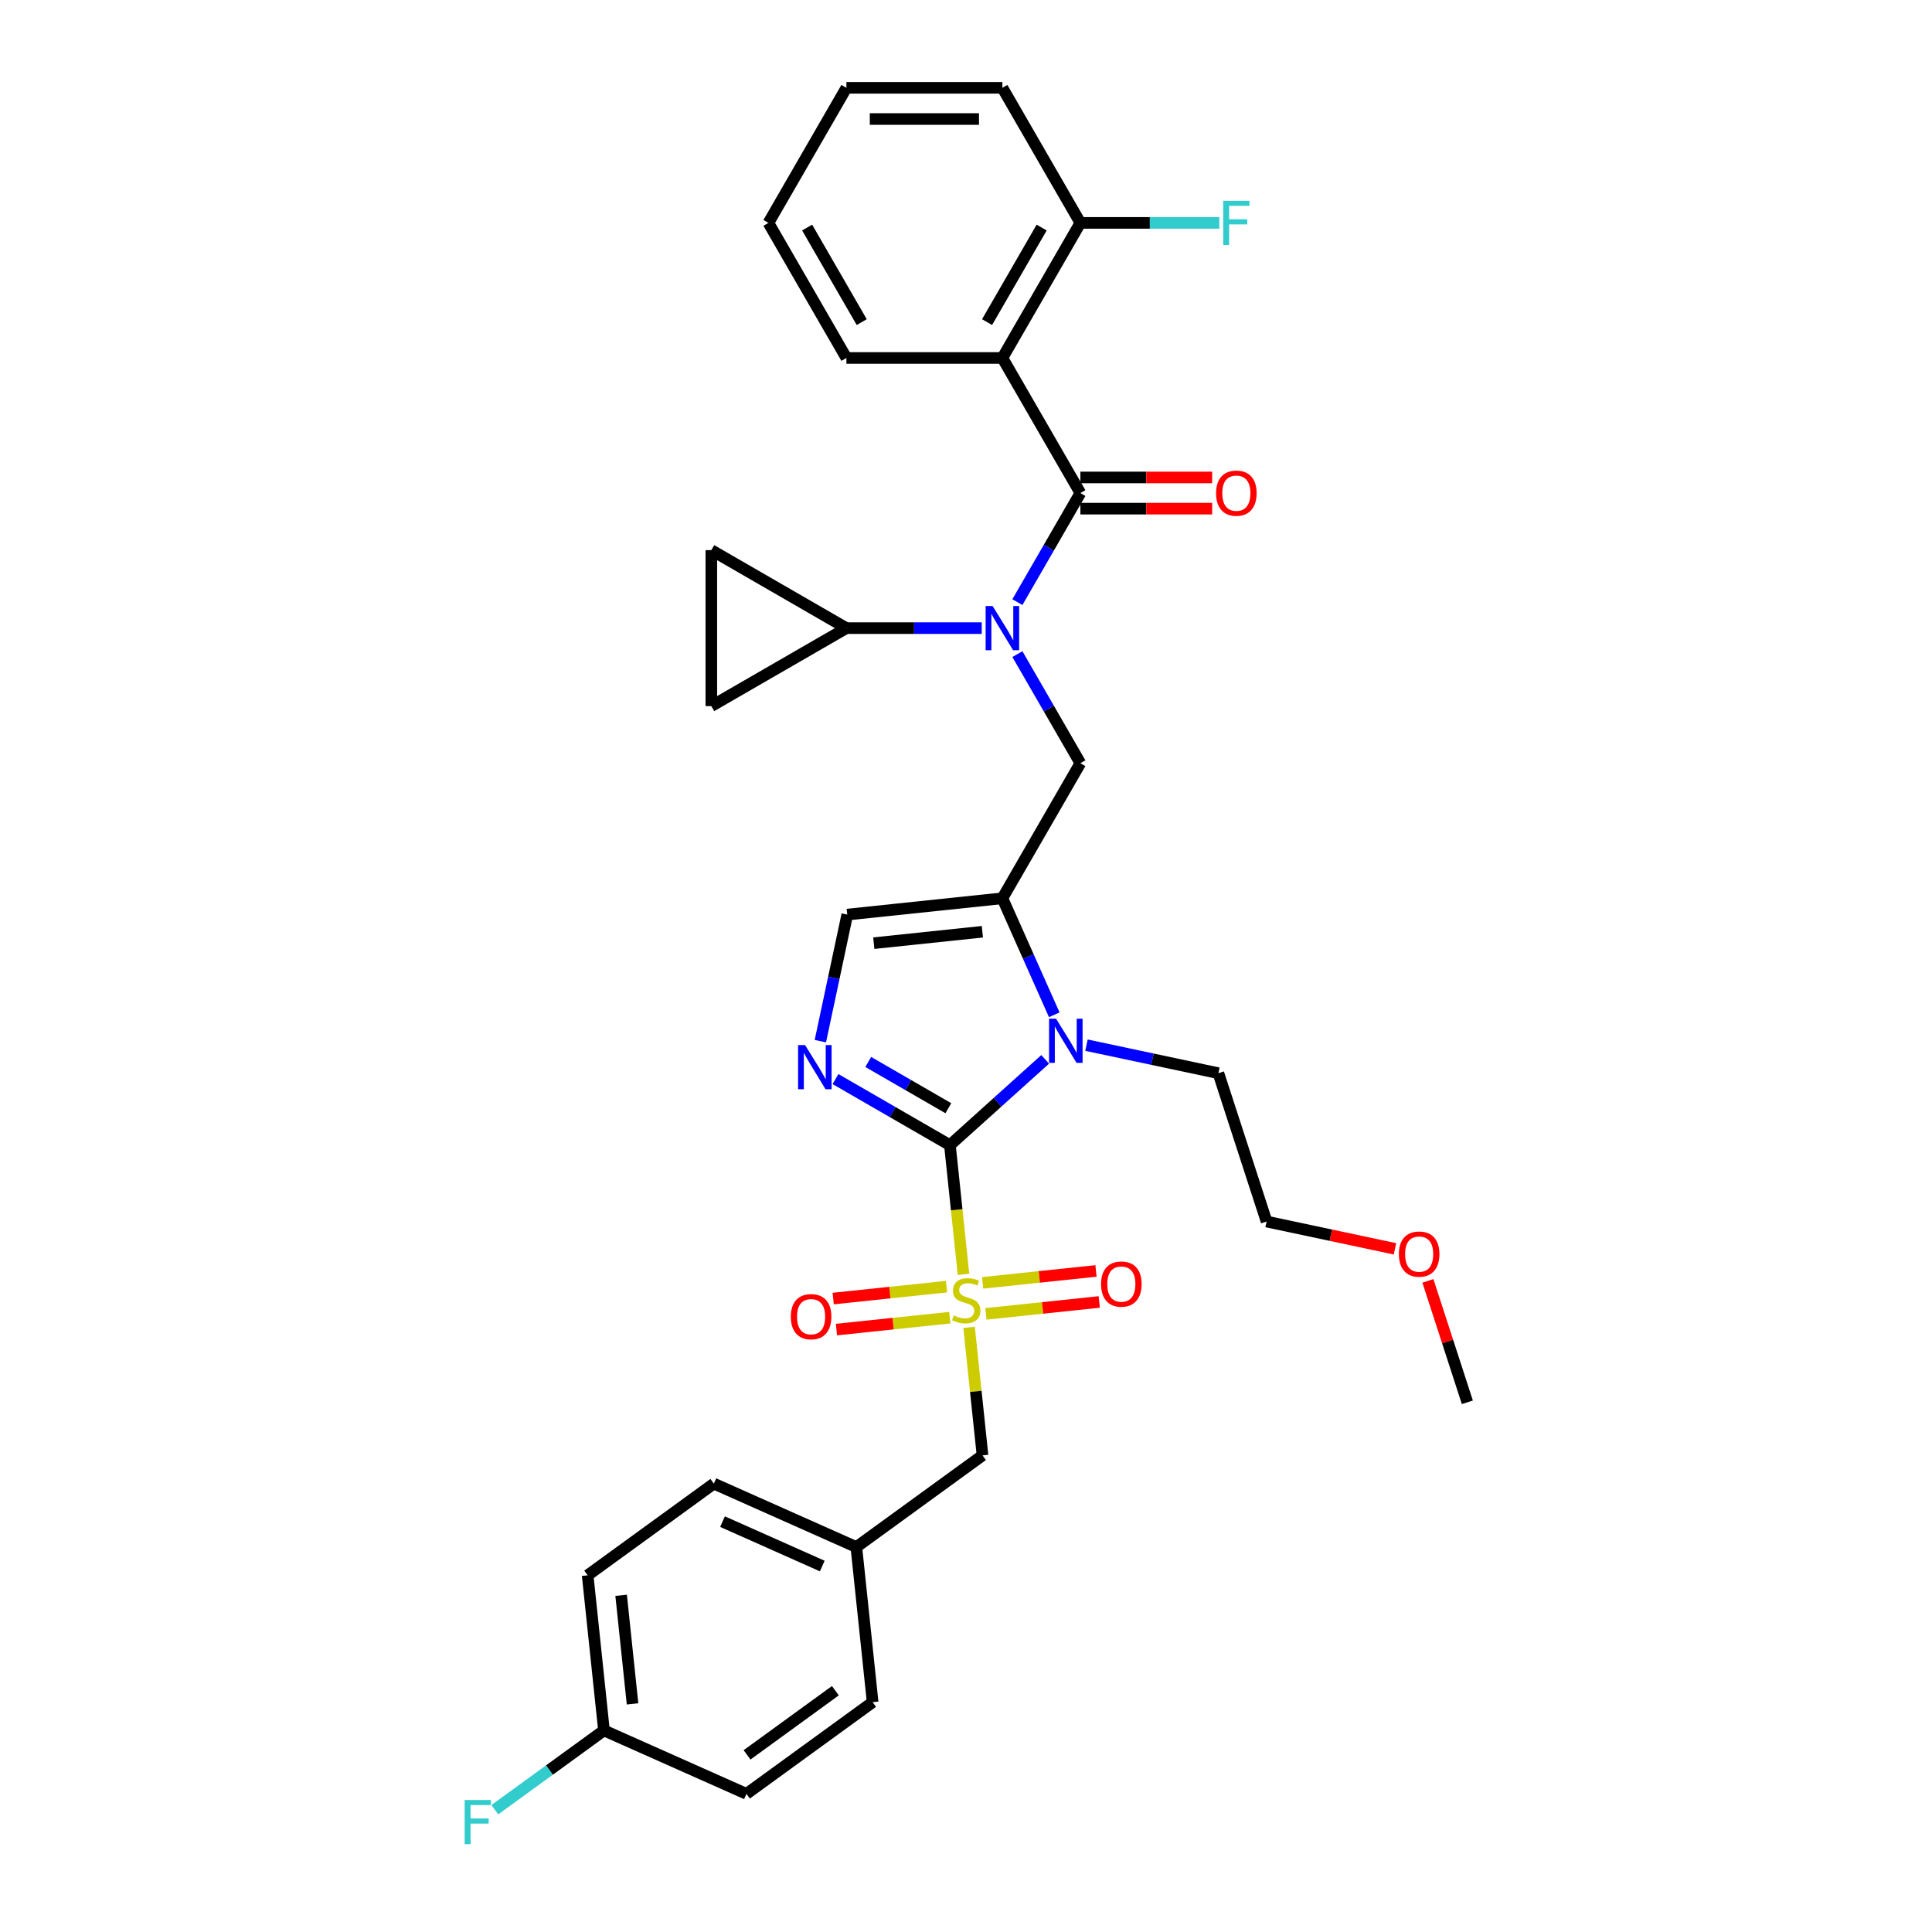 <?xml version='1.0' encoding='iso-8859-1'?>
<svg version='1.1' baseProfile='full'
              xmlns='http://www.w3.org/2000/svg'
                      xmlns:rdkit='http://www.rdkit.org/xml'
                      xmlns:xlink='http://www.w3.org/1999/xlink'
                  xml:space='preserve'
width='1000px' height='1000px' viewBox='0 0 1000 1000'>
<!-- END OF HEADER -->
<rect style='opacity:1.0;fill:#FFFFFF;stroke:none' width='1000' height='1000' x='0' y='0'> </rect>
<path class='bond-0' d='M 526.598,338.568 L 542.899,366.801' style='fill:none;fill-rule:evenodd;stroke:#0000FF;stroke-width:6px;stroke-linecap:butt;stroke-linejoin:miter;stroke-opacity:1' />
<path class='bond-0' d='M 542.899,366.801 L 559.199,395.034' style='fill:none;fill-rule:evenodd;stroke:#000000;stroke-width:6px;stroke-linecap:butt;stroke-linejoin:miter;stroke-opacity:1' />
<path class='bond-1' d='M 526.598,311.668 L 542.899,283.435' style='fill:none;fill-rule:evenodd;stroke:#0000FF;stroke-width:6px;stroke-linecap:butt;stroke-linejoin:miter;stroke-opacity:1' />
<path class='bond-1' d='M 542.899,283.435 L 559.199,255.202' style='fill:none;fill-rule:evenodd;stroke:#000000;stroke-width:6px;stroke-linecap:butt;stroke-linejoin:miter;stroke-opacity:1' />
<path class='bond-2' d='M 508.144,325.118 L 473.122,325.118' style='fill:none;fill-rule:evenodd;stroke:#0000FF;stroke-width:6px;stroke-linecap:butt;stroke-linejoin:miter;stroke-opacity:1' />
<path class='bond-2' d='M 473.122,325.118 L 438.101,325.118' style='fill:none;fill-rule:evenodd;stroke:#000000;stroke-width:6px;stroke-linecap:butt;stroke-linejoin:miter;stroke-opacity:1' />
<path class='bond-3' d='M 518.833,185.286 L 559.199,115.37' style='fill:none;fill-rule:evenodd;stroke:#000000;stroke-width:6px;stroke-linecap:butt;stroke-linejoin:miter;stroke-opacity:1' />
<path class='bond-3' d='M 510.905,166.726 L 539.161,117.785' style='fill:none;fill-rule:evenodd;stroke:#000000;stroke-width:6px;stroke-linecap:butt;stroke-linejoin:miter;stroke-opacity:1' />
<path class='bond-4' d='M 518.833,185.286 L 438.101,185.286' style='fill:none;fill-rule:evenodd;stroke:#000000;stroke-width:6px;stroke-linecap:butt;stroke-linejoin:miter;stroke-opacity:1' />
<path class='bond-5' d='M 518.833,185.286 L 559.199,255.202' style='fill:none;fill-rule:evenodd;stroke:#000000;stroke-width:6px;stroke-linecap:butt;stroke-linejoin:miter;stroke-opacity:1' />
<path class='bond-6' d='M 559.199,263.275 L 593.308,263.275' style='fill:none;fill-rule:evenodd;stroke:#000000;stroke-width:6px;stroke-linecap:butt;stroke-linejoin:miter;stroke-opacity:1' />
<path class='bond-6' d='M 593.308,263.275 L 627.417,263.275' style='fill:none;fill-rule:evenodd;stroke:#FF0000;stroke-width:6px;stroke-linecap:butt;stroke-linejoin:miter;stroke-opacity:1' />
<path class='bond-6' d='M 559.199,247.129 L 593.308,247.129' style='fill:none;fill-rule:evenodd;stroke:#000000;stroke-width:6px;stroke-linecap:butt;stroke-linejoin:miter;stroke-opacity:1' />
<path class='bond-6' d='M 593.308,247.129 L 627.417,247.129' style='fill:none;fill-rule:evenodd;stroke:#FF0000;stroke-width:6px;stroke-linecap:butt;stroke-linejoin:miter;stroke-opacity:1' />
<path class='bond-7' d='M 559.199,115.37 L 595.157,115.37' style='fill:none;fill-rule:evenodd;stroke:#000000;stroke-width:6px;stroke-linecap:butt;stroke-linejoin:miter;stroke-opacity:1' />
<path class='bond-7' d='M 595.157,115.37 L 631.115,115.37' style='fill:none;fill-rule:evenodd;stroke:#33CCCC;stroke-width:6px;stroke-linecap:butt;stroke-linejoin:miter;stroke-opacity:1' />
<path class='bond-8' d='M 559.199,115.37 L 518.833,45.455' style='fill:none;fill-rule:evenodd;stroke:#000000;stroke-width:6px;stroke-linecap:butt;stroke-linejoin:miter;stroke-opacity:1' />
<path class='bond-9' d='M 438.101,325.118 L 368.185,365.484' style='fill:none;fill-rule:evenodd;stroke:#000000;stroke-width:6px;stroke-linecap:butt;stroke-linejoin:miter;stroke-opacity:1' />
<path class='bond-10' d='M 438.101,325.118 L 368.185,284.752' style='fill:none;fill-rule:evenodd;stroke:#000000;stroke-width:6px;stroke-linecap:butt;stroke-linejoin:miter;stroke-opacity:1' />
<path class='bond-11' d='M 368.185,365.484 L 368.185,284.752' style='fill:none;fill-rule:evenodd;stroke:#000000;stroke-width:6px;stroke-linecap:butt;stroke-linejoin:miter;stroke-opacity:1' />
<path class='bond-12' d='M 498.703,659.594 L 495.188,626.158' style='fill:none;fill-rule:evenodd;stroke:#CCCC00;stroke-width:6px;stroke-linecap:butt;stroke-linejoin:miter;stroke-opacity:1' />
<path class='bond-12' d='M 495.188,626.158 L 491.674,592.722' style='fill:none;fill-rule:evenodd;stroke:#000000;stroke-width:6px;stroke-linecap:butt;stroke-linejoin:miter;stroke-opacity:1' />
<path class='bond-13' d='M 501.588,687.043 L 505.07,720.172' style='fill:none;fill-rule:evenodd;stroke:#CCCC00;stroke-width:6px;stroke-linecap:butt;stroke-linejoin:miter;stroke-opacity:1' />
<path class='bond-13' d='M 505.07,720.172 L 508.552,753.302' style='fill:none;fill-rule:evenodd;stroke:#000000;stroke-width:6px;stroke-linecap:butt;stroke-linejoin:miter;stroke-opacity:1' />
<path class='bond-14' d='M 510.305,680.058 L 539.637,676.976' style='fill:none;fill-rule:evenodd;stroke:#CCCC00;stroke-width:6px;stroke-linecap:butt;stroke-linejoin:miter;stroke-opacity:1' />
<path class='bond-14' d='M 539.637,676.976 L 568.968,673.893' style='fill:none;fill-rule:evenodd;stroke:#FF0000;stroke-width:6px;stroke-linecap:butt;stroke-linejoin:miter;stroke-opacity:1' />
<path class='bond-14' d='M 508.618,664 L 537.949,660.918' style='fill:none;fill-rule:evenodd;stroke:#CCCC00;stroke-width:6px;stroke-linecap:butt;stroke-linejoin:miter;stroke-opacity:1' />
<path class='bond-14' d='M 537.949,660.918 L 567.28,657.835' style='fill:none;fill-rule:evenodd;stroke:#FF0000;stroke-width:6px;stroke-linecap:butt;stroke-linejoin:miter;stroke-opacity:1' />
<path class='bond-15' d='M 489.92,665.966 L 460.589,669.048' style='fill:none;fill-rule:evenodd;stroke:#CCCC00;stroke-width:6px;stroke-linecap:butt;stroke-linejoin:miter;stroke-opacity:1' />
<path class='bond-15' d='M 460.589,669.048 L 431.258,672.131' style='fill:none;fill-rule:evenodd;stroke:#FF0000;stroke-width:6px;stroke-linecap:butt;stroke-linejoin:miter;stroke-opacity:1' />
<path class='bond-15' d='M 491.608,682.024 L 462.277,685.106' style='fill:none;fill-rule:evenodd;stroke:#CCCC00;stroke-width:6px;stroke-linecap:butt;stroke-linejoin:miter;stroke-opacity:1' />
<path class='bond-15' d='M 462.277,685.106 L 432.945,688.189' style='fill:none;fill-rule:evenodd;stroke:#FF0000;stroke-width:6px;stroke-linecap:butt;stroke-linejoin:miter;stroke-opacity:1' />
<path class='bond-16' d='M 508.552,753.302 L 443.238,800.755' style='fill:none;fill-rule:evenodd;stroke:#000000;stroke-width:6px;stroke-linecap:butt;stroke-linejoin:miter;stroke-opacity:1' />
<path class='bond-17' d='M 312.611,895.661 L 284.362,916.185' style='fill:none;fill-rule:evenodd;stroke:#000000;stroke-width:6px;stroke-linecap:butt;stroke-linejoin:miter;stroke-opacity:1' />
<path class='bond-17' d='M 284.362,916.185 L 256.114,936.709' style='fill:none;fill-rule:evenodd;stroke:#33CCCC;stroke-width:6px;stroke-linecap:butt;stroke-linejoin:miter;stroke-opacity:1' />
<path class='bond-18' d='M 312.611,895.661 L 304.172,815.371' style='fill:none;fill-rule:evenodd;stroke:#000000;stroke-width:6px;stroke-linecap:butt;stroke-linejoin:miter;stroke-opacity:1' />
<path class='bond-18' d='M 327.403,881.93 L 321.496,825.727' style='fill:none;fill-rule:evenodd;stroke:#000000;stroke-width:6px;stroke-linecap:butt;stroke-linejoin:miter;stroke-opacity:1' />
<path class='bond-19' d='M 312.611,895.661 L 386.363,928.497' style='fill:none;fill-rule:evenodd;stroke:#000000;stroke-width:6px;stroke-linecap:butt;stroke-linejoin:miter;stroke-opacity:1' />
<path class='bond-20' d='M 443.238,800.755 L 451.677,881.044' style='fill:none;fill-rule:evenodd;stroke:#000000;stroke-width:6px;stroke-linecap:butt;stroke-linejoin:miter;stroke-opacity:1' />
<path class='bond-21' d='M 443.238,800.755 L 369.486,767.918' style='fill:none;fill-rule:evenodd;stroke:#000000;stroke-width:6px;stroke-linecap:butt;stroke-linejoin:miter;stroke-opacity:1' />
<path class='bond-21' d='M 425.608,810.58 L 373.981,787.594' style='fill:none;fill-rule:evenodd;stroke:#000000;stroke-width:6px;stroke-linecap:butt;stroke-linejoin:miter;stroke-opacity:1' />
<path class='bond-22' d='M 545.681,525.252 L 532.257,495.101' style='fill:none;fill-rule:evenodd;stroke:#0000FF;stroke-width:6px;stroke-linecap:butt;stroke-linejoin:miter;stroke-opacity:1' />
<path class='bond-22' d='M 532.257,495.101 L 518.833,464.95' style='fill:none;fill-rule:evenodd;stroke:#000000;stroke-width:6px;stroke-linecap:butt;stroke-linejoin:miter;stroke-opacity:1' />
<path class='bond-23' d='M 540.981,548.327 L 516.327,570.524' style='fill:none;fill-rule:evenodd;stroke:#0000FF;stroke-width:6px;stroke-linecap:butt;stroke-linejoin:miter;stroke-opacity:1' />
<path class='bond-23' d='M 516.327,570.524 L 491.674,592.722' style='fill:none;fill-rule:evenodd;stroke:#000000;stroke-width:6px;stroke-linecap:butt;stroke-linejoin:miter;stroke-opacity:1' />
<path class='bond-24' d='M 562.358,540.974 L 596.498,548.231' style='fill:none;fill-rule:evenodd;stroke:#0000FF;stroke-width:6px;stroke-linecap:butt;stroke-linejoin:miter;stroke-opacity:1' />
<path class='bond-24' d='M 596.498,548.231 L 630.637,555.487' style='fill:none;fill-rule:evenodd;stroke:#000000;stroke-width:6px;stroke-linecap:butt;stroke-linejoin:miter;stroke-opacity:1' />
<path class='bond-25' d='M 518.833,464.95 L 438.543,473.389' style='fill:none;fill-rule:evenodd;stroke:#000000;stroke-width:6px;stroke-linecap:butt;stroke-linejoin:miter;stroke-opacity:1' />
<path class='bond-25' d='M 508.477,482.274 L 452.274,488.181' style='fill:none;fill-rule:evenodd;stroke:#000000;stroke-width:6px;stroke-linecap:butt;stroke-linejoin:miter;stroke-opacity:1' />
<path class='bond-26' d='M 518.833,464.95 L 559.199,395.034' style='fill:none;fill-rule:evenodd;stroke:#000000;stroke-width:6px;stroke-linecap:butt;stroke-linejoin:miter;stroke-opacity:1' />
<path class='bond-27' d='M 438.543,473.389 L 431.58,506.148' style='fill:none;fill-rule:evenodd;stroke:#000000;stroke-width:6px;stroke-linecap:butt;stroke-linejoin:miter;stroke-opacity:1' />
<path class='bond-27' d='M 431.58,506.148 L 424.617,538.906' style='fill:none;fill-rule:evenodd;stroke:#0000FF;stroke-width:6px;stroke-linecap:butt;stroke-linejoin:miter;stroke-opacity:1' />
<path class='bond-28' d='M 432.447,558.528 L 462.061,575.625' style='fill:none;fill-rule:evenodd;stroke:#0000FF;stroke-width:6px;stroke-linecap:butt;stroke-linejoin:miter;stroke-opacity:1' />
<path class='bond-28' d='M 462.061,575.625 L 491.674,592.722' style='fill:none;fill-rule:evenodd;stroke:#000000;stroke-width:6px;stroke-linecap:butt;stroke-linejoin:miter;stroke-opacity:1' />
<path class='bond-28' d='M 449.404,549.674 L 470.134,561.642' style='fill:none;fill-rule:evenodd;stroke:#0000FF;stroke-width:6px;stroke-linecap:butt;stroke-linejoin:miter;stroke-opacity:1' />
<path class='bond-28' d='M 470.134,561.642 L 490.863,573.61' style='fill:none;fill-rule:evenodd;stroke:#000000;stroke-width:6px;stroke-linecap:butt;stroke-linejoin:miter;stroke-opacity:1' />
<path class='bond-29' d='M 722.039,646.393 L 688.812,639.331' style='fill:none;fill-rule:evenodd;stroke:#FF0000;stroke-width:6px;stroke-linecap:butt;stroke-linejoin:miter;stroke-opacity:1' />
<path class='bond-29' d='M 688.812,639.331 L 655.585,632.268' style='fill:none;fill-rule:evenodd;stroke:#000000;stroke-width:6px;stroke-linecap:butt;stroke-linejoin:miter;stroke-opacity:1' />
<path class='bond-30' d='M 739.08,662.987 L 749.29,694.41' style='fill:none;fill-rule:evenodd;stroke:#FF0000;stroke-width:6px;stroke-linecap:butt;stroke-linejoin:miter;stroke-opacity:1' />
<path class='bond-30' d='M 749.29,694.41 L 759.5,725.834' style='fill:none;fill-rule:evenodd;stroke:#000000;stroke-width:6px;stroke-linecap:butt;stroke-linejoin:miter;stroke-opacity:1' />
<path class='bond-31' d='M 630.637,555.487 L 655.585,632.268' style='fill:none;fill-rule:evenodd;stroke:#000000;stroke-width:6px;stroke-linecap:butt;stroke-linejoin:miter;stroke-opacity:1' />
<path class='bond-32' d='M 304.172,815.371 L 369.486,767.918' style='fill:none;fill-rule:evenodd;stroke:#000000;stroke-width:6px;stroke-linecap:butt;stroke-linejoin:miter;stroke-opacity:1' />
<path class='bond-33' d='M 386.363,928.497 L 451.677,881.044' style='fill:none;fill-rule:evenodd;stroke:#000000;stroke-width:6px;stroke-linecap:butt;stroke-linejoin:miter;stroke-opacity:1' />
<path class='bond-33' d='M 386.67,908.317 L 432.389,875.1' style='fill:none;fill-rule:evenodd;stroke:#000000;stroke-width:6px;stroke-linecap:butt;stroke-linejoin:miter;stroke-opacity:1' />
<path class='bond-34' d='M 438.101,185.286 L 397.735,115.37' style='fill:none;fill-rule:evenodd;stroke:#000000;stroke-width:6px;stroke-linecap:butt;stroke-linejoin:miter;stroke-opacity:1' />
<path class='bond-34' d='M 446.029,166.726 L 417.773,117.785' style='fill:none;fill-rule:evenodd;stroke:#000000;stroke-width:6px;stroke-linecap:butt;stroke-linejoin:miter;stroke-opacity:1' />
<path class='bond-35' d='M 518.833,45.455 L 438.101,45.455' style='fill:none;fill-rule:evenodd;stroke:#000000;stroke-width:6px;stroke-linecap:butt;stroke-linejoin:miter;stroke-opacity:1' />
<path class='bond-35' d='M 506.723,61.601 L 450.211,61.601' style='fill:none;fill-rule:evenodd;stroke:#000000;stroke-width:6px;stroke-linecap:butt;stroke-linejoin:miter;stroke-opacity:1' />
<path class='bond-36' d='M 397.735,115.37 L 438.101,45.455' style='fill:none;fill-rule:evenodd;stroke:#000000;stroke-width:6px;stroke-linecap:butt;stroke-linejoin:miter;stroke-opacity:1' />
<path  class='atom-0' d='M 513.779 313.686
L 521.271 325.796
Q 522.014 326.991, 523.209 329.155
Q 524.403 331.318, 524.468 331.447
L 524.468 313.686
L 527.503 313.686
L 527.503 336.55
L 524.371 336.55
L 516.33 323.31
Q 515.394 321.76, 514.393 319.984
Q 513.424 318.207, 513.133 317.658
L 513.133 336.55
L 510.162 336.55
L 510.162 313.686
L 513.779 313.686
' fill='#0000FF'/>
<path  class='atom-3' d='M 629.436 255.267
Q 629.436 249.777, 632.148 246.709
Q 634.861 243.641, 639.931 243.641
Q 645.001 243.641, 647.713 246.709
Q 650.426 249.777, 650.426 255.267
Q 650.426 260.821, 647.681 263.986
Q 644.936 267.118, 639.931 267.118
Q 634.893 267.118, 632.148 263.986
Q 629.436 260.853, 629.436 255.267
M 639.931 264.535
Q 643.418 264.535, 645.291 262.21
Q 647.197 259.852, 647.197 255.267
Q 647.197 250.778, 645.291 248.518
Q 643.418 246.225, 639.931 246.225
Q 636.443 246.225, 634.538 248.485
Q 632.665 250.746, 632.665 255.267
Q 632.665 259.885, 634.538 262.21
Q 636.443 264.535, 639.931 264.535
' fill='#FF0000'/>
<path  class='atom-5' d='M 633.133 103.939
L 646.728 103.939
L 646.728 106.555
L 636.201 106.555
L 636.201 113.497
L 645.566 113.497
L 645.566 116.145
L 636.201 116.145
L 636.201 126.802
L 633.133 126.802
L 633.133 103.939
' fill='#33CCCC'/>
<path  class='atom-8' d='M 493.654 680.859
Q 493.913 680.956, 494.978 681.408
Q 496.044 681.86, 497.206 682.151
Q 498.401 682.409, 499.564 682.409
Q 501.727 682.409, 502.987 681.376
Q 504.246 680.31, 504.246 678.47
Q 504.246 677.21, 503.6 676.435
Q 502.987 675.66, 502.018 675.24
Q 501.049 674.82, 499.435 674.336
Q 497.4 673.722, 496.173 673.141
Q 494.978 672.56, 494.106 671.333
Q 493.267 670.106, 493.267 668.039
Q 493.267 665.165, 495.204 663.389
Q 497.174 661.613, 501.049 661.613
Q 503.697 661.613, 506.701 662.872
L 505.958 665.359
Q 503.213 664.228, 501.146 664.228
Q 498.918 664.228, 497.691 665.165
Q 496.464 666.069, 496.496 667.651
Q 496.496 668.879, 497.11 669.621
Q 497.755 670.364, 498.66 670.784
Q 499.596 671.204, 501.146 671.688
Q 503.213 672.334, 504.44 672.98
Q 505.667 673.626, 506.539 674.95
Q 507.443 676.241, 507.443 678.47
Q 507.443 681.634, 505.312 683.346
Q 503.213 685.025, 499.693 685.025
Q 497.659 685.025, 496.108 684.573
Q 494.591 684.153, 492.782 683.41
L 493.654 680.859
' fill='#CCCC00'/>
<path  class='atom-10' d='M 569.907 664.638
Q 569.907 659.148, 572.62 656.08
Q 575.332 653.012, 580.402 653.012
Q 585.472 653.012, 588.185 656.08
Q 590.898 659.148, 590.898 664.638
Q 590.898 670.192, 588.153 673.357
Q 585.408 676.489, 580.402 676.489
Q 575.365 676.489, 572.62 673.357
Q 569.907 670.224, 569.907 664.638
M 580.402 673.906
Q 583.89 673.906, 585.763 671.581
Q 587.668 669.223, 587.668 664.638
Q 587.668 660.149, 585.763 657.889
Q 583.89 655.596, 580.402 655.596
Q 576.915 655.596, 575.01 657.856
Q 573.137 660.117, 573.137 664.638
Q 573.137 669.256, 575.01 671.581
Q 576.915 673.906, 580.402 673.906
' fill='#FF0000'/>
<path  class='atom-11' d='M 409.328 681.515
Q 409.328 676.026, 412.041 672.958
Q 414.753 669.89, 419.823 669.89
Q 424.893 669.89, 427.606 672.958
Q 430.318 676.026, 430.318 681.515
Q 430.318 687.07, 427.573 690.234
Q 424.828 693.367, 419.823 693.367
Q 414.785 693.367, 412.041 690.234
Q 409.328 687.102, 409.328 681.515
M 419.823 690.783
Q 423.311 690.783, 425.184 688.458
Q 427.089 686.101, 427.089 681.515
Q 427.089 677.027, 425.184 674.766
Q 423.311 672.473, 419.823 672.473
Q 416.336 672.473, 414.43 674.734
Q 412.557 676.994, 412.557 681.515
Q 412.557 686.133, 414.43 688.458
Q 416.336 690.783, 419.823 690.783
' fill='#FF0000'/>
<path  class='atom-14' d='M 546.616 527.271
L 554.108 539.38
Q 554.85 540.575, 556.045 542.739
Q 557.24 544.902, 557.305 545.032
L 557.305 527.271
L 560.34 527.271
L 560.34 550.134
L 557.208 550.134
L 549.167 536.894
Q 548.23 535.344, 547.229 533.568
Q 546.26 531.792, 545.97 531.243
L 545.97 550.134
L 542.999 550.134
L 542.999 527.271
L 546.616 527.271
' fill='#0000FF'/>
<path  class='atom-17' d='M 416.704 540.925
L 424.196 553.035
Q 424.939 554.229, 426.134 556.393
Q 427.329 558.557, 427.393 558.686
L 427.393 540.925
L 430.429 540.925
L 430.429 563.788
L 427.296 563.788
L 419.255 550.548
Q 418.319 548.998, 417.318 547.222
Q 416.349 545.446, 416.058 544.897
L 416.058 563.788
L 413.087 563.788
L 413.087 540.925
L 416.704 540.925
' fill='#0000FF'/>
<path  class='atom-19' d='M 724.057 649.118
Q 724.057 643.628, 726.77 640.56
Q 729.483 637.492, 734.553 637.492
Q 739.622 637.492, 742.335 640.56
Q 745.048 643.628, 745.048 649.118
Q 745.048 654.672, 742.303 657.837
Q 739.558 660.969, 734.553 660.969
Q 729.515 660.969, 726.77 657.837
Q 724.057 654.704, 724.057 649.118
M 734.553 658.386
Q 738.04 658.386, 739.913 656.061
Q 741.818 653.703, 741.818 649.118
Q 741.818 644.629, 739.913 642.368
Q 738.04 640.076, 734.553 640.076
Q 731.065 640.076, 729.16 642.336
Q 727.287 644.597, 727.287 649.118
Q 727.287 653.735, 729.16 656.061
Q 731.065 658.386, 734.553 658.386
' fill='#FF0000'/>
<path  class='atom-24' d='M 240.5 931.682
L 254.095 931.682
L 254.095 934.298
L 243.568 934.298
L 243.568 941.241
L 252.933 941.241
L 252.933 943.889
L 243.568 943.889
L 243.568 954.545
L 240.5 954.545
L 240.5 931.682
' fill='#33CCCC'/>
</svg>
